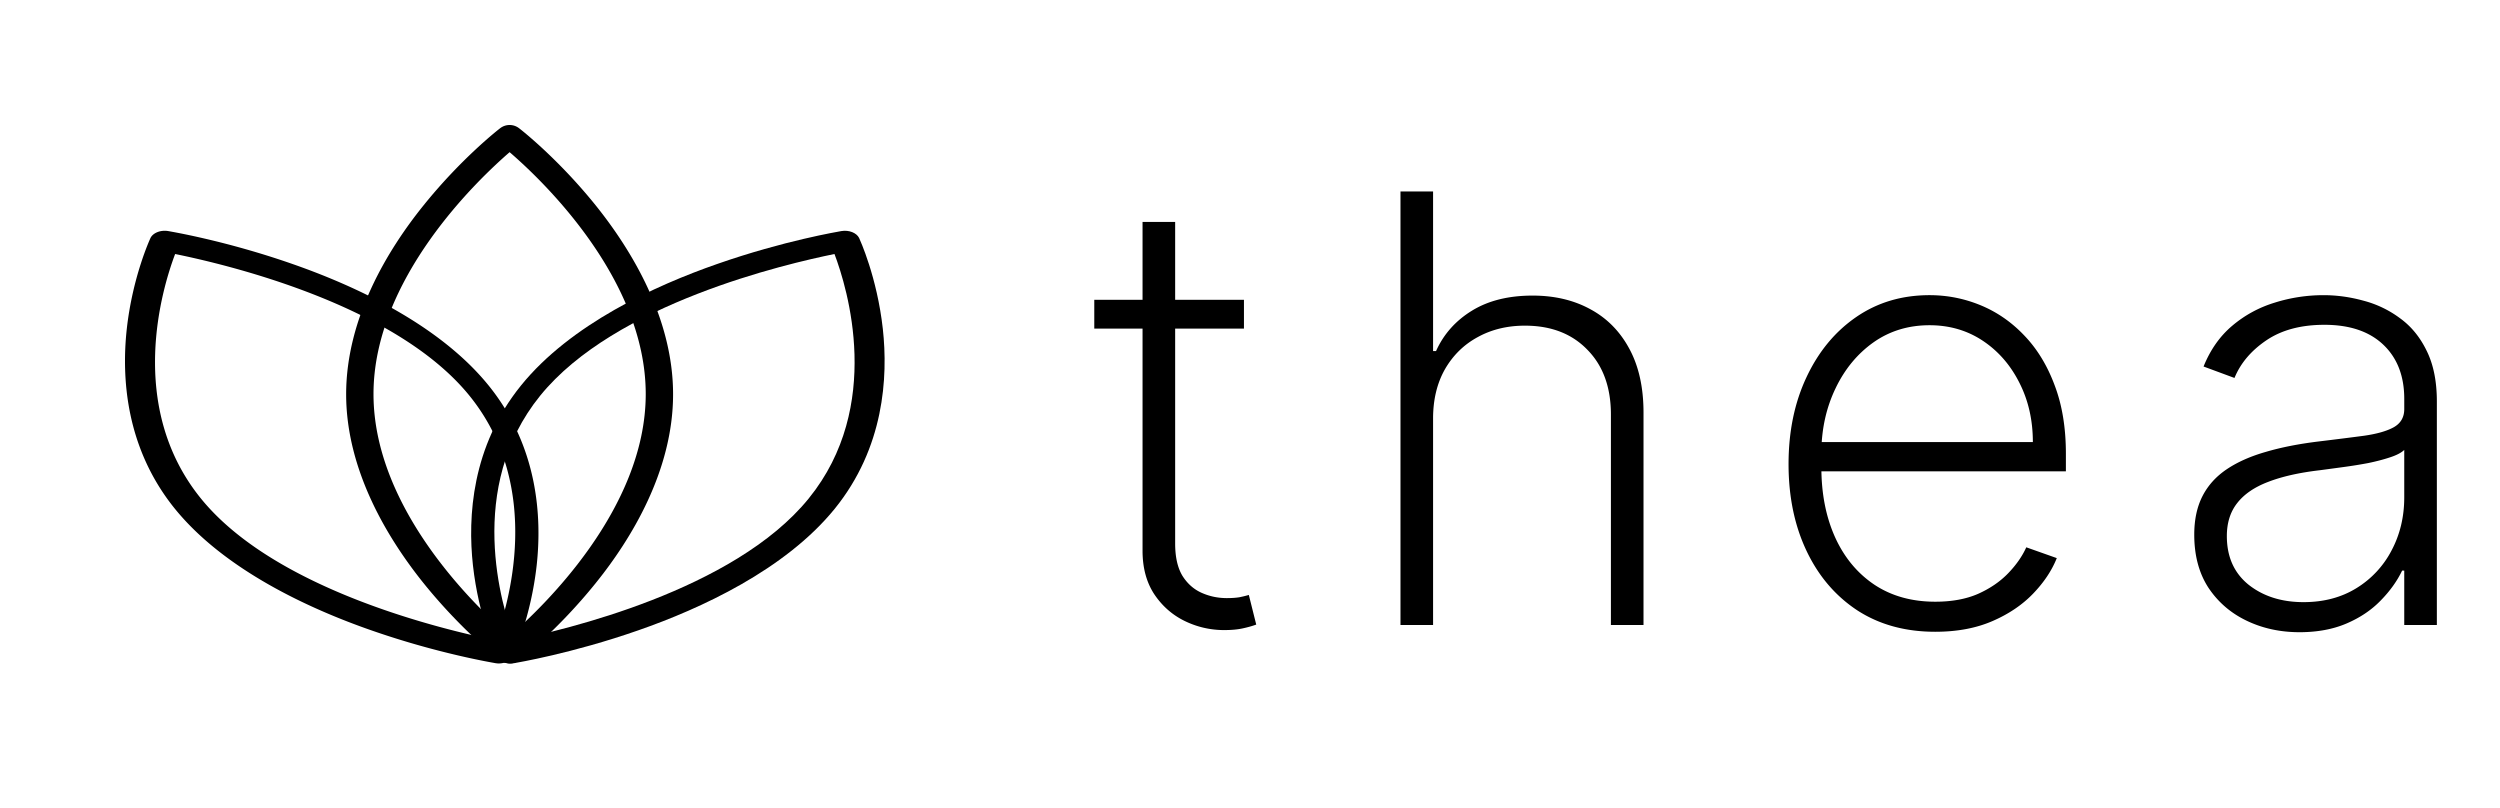<svg xmlns="http://www.w3.org/2000/svg" width="260" height="84" fill="none"><path fill="#000" d="M53 69c-.347 0-.695-.11-.955-.31-.174-.127-4.06-3.149-8.012-8.064C40.364 56.057 36 48.94 36 41.002c0-7.955 4.364-15.073 8.033-19.624 3.952-4.915 7.838-7.937 8.012-8.064a1.61 1.61 0 0 1 1.91 0c.174.127 4.06 3.15 8.012 8.064C65.636 25.948 70 33.065 70 41.002c0 7.955-4.364 15.073-8.033 19.624-3.952 4.915-7.838 7.937-8.012 8.065-.26.2-.608.309-.955.309zm0-53.174c-3.322 2.876-14.156 13.162-14.156 25.158 0 12.033 10.834 22.3 14.156 25.158 3.322-2.876 14.156-13.161 14.156-25.158 0-12.033-10.834-22.3-14.156-25.158z"/><path fill="#000" d="M53.137 69c-.67 0-1.27-.3-1.485-.75-.072-.168-1.868-4.056-2.467-9.462-.55-5.023-.143-12.348 5.006-18.705 5.149-6.358 13.938-10.38 20.404-12.632 6.97-2.436 12.67-3.37 12.909-3.42.79-.134 1.58.183 1.844.717.072.167 1.868 4.055 2.467 9.461.55 5.023.143 12.348-5.006 18.705-5.149 6.341-13.938 10.38-20.404 12.632-6.97 2.436-12.67 3.37-12.909 3.42-.12.017-.24.034-.359.034zm33.648-42.583C81.732 27.45 63.962 31.556 56.18 41.15c-7.76 9.577-4.024 21.892-2.683 25.43 5.053-1.035 22.824-5.14 30.607-14.735 7.784-9.594 4.023-21.892 2.682-25.43z"/><path fill="#000" d="M51.863 69c.67 0 1.27-.3 1.485-.75.072-.168 1.868-4.056 2.467-9.462.55-5.023.143-12.348-5.006-18.705-5.149-6.358-13.938-10.38-20.404-12.632-6.97-2.436-12.67-3.37-12.909-3.42-.79-.134-1.58.183-1.844.717-.072.167-1.868 4.055-2.467 9.461-.55 5.023-.143 12.348 5.006 18.705 5.149 6.341 13.938 10.38 20.404 12.632 6.97 2.436 12.67 3.37 12.909 3.42.12.017.24.034.359.034zM18.215 26.417c5.053 1.034 22.823 5.139 30.607 14.734 7.759 9.577 4.023 21.892 2.682 25.43-5.053-1.035-22.824-5.14-30.607-14.735-7.783-9.594-4.023-21.892-2.682-25.43zm111.156 4.765v2.994h-15.566v-2.994h15.566zm-10.546-8.102h3.391v33.443c0 1.395.249 2.51.748 3.347.514.822 1.182 1.416 2.004 1.783.822.367 1.695.55 2.62.55.499 0 .932-.029 1.299-.087.367-.074.697-.154.991-.242l.77 3.082c-.396.147-.866.279-1.409.396-.528.118-1.174.176-1.937.176a9.3 9.3 0 0 1-4.095-.946c-1.292-.631-2.349-1.563-3.171-2.796-.807-1.233-1.211-2.738-1.211-4.514V23.08zm30.215 20.453V65h-3.39V19.91h3.39v16.6h.309c.792-1.761 2.04-3.163 3.743-4.205 1.702-1.043 3.801-1.564 6.296-1.564 2.29 0 4.301.477 6.033 1.432 1.732.939 3.082 2.319 4.051 4.139.969 1.805 1.453 4.007 1.453 6.605V65h-3.39V43.115c0-2.833-.815-5.079-2.444-6.737-1.615-1.673-3.78-2.51-6.495-2.51-1.835 0-3.472.396-4.91 1.189-1.438.778-2.576 1.893-3.413 3.346-.822 1.453-1.233 3.163-1.233 5.13zm52.227 22.171c-3.112 0-5.812-.74-8.102-2.223-2.275-1.497-4.037-3.56-5.284-6.187-1.248-2.627-1.872-5.636-1.872-9.027 0-3.39.624-6.407 1.872-9.049 1.247-2.657 2.972-4.741 5.174-6.253 2.201-1.512 4.741-2.268 7.618-2.268 1.849 0 3.625.353 5.328 1.057 1.702.705 3.214 1.754 4.535 3.149 1.336 1.394 2.385 3.119 3.149 5.174.778 2.04 1.167 4.41 1.167 7.111v1.828h-26.553v-3.039h23.118c0-2.29-.47-4.352-1.409-6.186-.925-1.835-2.195-3.288-3.809-4.36-1.615-1.071-3.457-1.607-5.526-1.607-2.202 0-4.147.594-5.835 1.783-1.673 1.19-2.987 2.782-3.941 4.778-.954 1.982-1.446 4.169-1.475 6.561v1.651c0 2.745.477 5.174 1.431 7.288.954 2.099 2.319 3.743 4.095 4.932 1.776 1.174 3.882 1.761 6.319 1.761 1.717 0 3.2-.271 4.447-.815 1.248-.557 2.29-1.27 3.127-2.135.837-.866 1.468-1.769 1.893-2.708l3.171 1.123c-.514 1.291-1.336 2.524-2.466 3.699-1.13 1.174-2.547 2.128-4.249 2.862-1.703.734-3.677 1.1-5.923 1.1zm37.877.045c-1.996 0-3.824-.397-5.482-1.19-1.659-.792-2.987-1.937-3.985-3.434-.984-1.512-1.475-3.354-1.475-5.526 0-1.556.286-2.892.858-4.007.573-1.116 1.417-2.048 2.532-2.797 1.116-.748 2.473-1.35 4.073-1.805 1.6-.47 3.428-.83 5.483-1.079 1.82-.22 3.39-.418 4.711-.594 1.336-.191 2.363-.485 3.083-.88.734-.412 1.1-1.043 1.1-1.894v-1.057c0-2.378-.726-4.257-2.179-5.637-1.453-1.38-3.494-2.07-6.121-2.07-2.437 0-4.447.537-6.033 1.608-1.585 1.072-2.693 2.378-3.324 3.92l-3.215-1.19c.705-1.746 1.703-3.163 2.995-4.25 1.306-1.1 2.781-1.9 4.425-2.399a16.882 16.882 0 0 1 5.064-.77c1.38 0 2.759.19 4.139.572a11.02 11.02 0 0 1 3.809 1.827c1.16.837 2.084 1.967 2.774 3.39.705 1.425 1.057 3.179 1.057 5.263V65h-3.391v-5.658h-.22c-.528 1.1-1.277 2.143-2.245 3.126-.955.983-2.136 1.776-3.545 2.378-1.409.602-3.039.903-4.888.903zm.418-3.127c2.099 0 3.934-.484 5.505-1.453a9.995 9.995 0 0 0 3.654-3.919c.881-1.659 1.321-3.5 1.321-5.526v-4.932c-.308.294-.799.55-1.475.77-.66.22-1.416.419-2.267.595-.852.161-1.718.3-2.598.418-.866.118-1.681.228-2.444.33-2.143.25-3.934.654-5.372 1.212-1.424.543-2.496 1.277-3.215 2.201-.719.91-1.079 2.055-1.079 3.435 0 2.157.756 3.846 2.268 5.064 1.526 1.203 3.427 1.805 5.702 1.805z"/></svg>